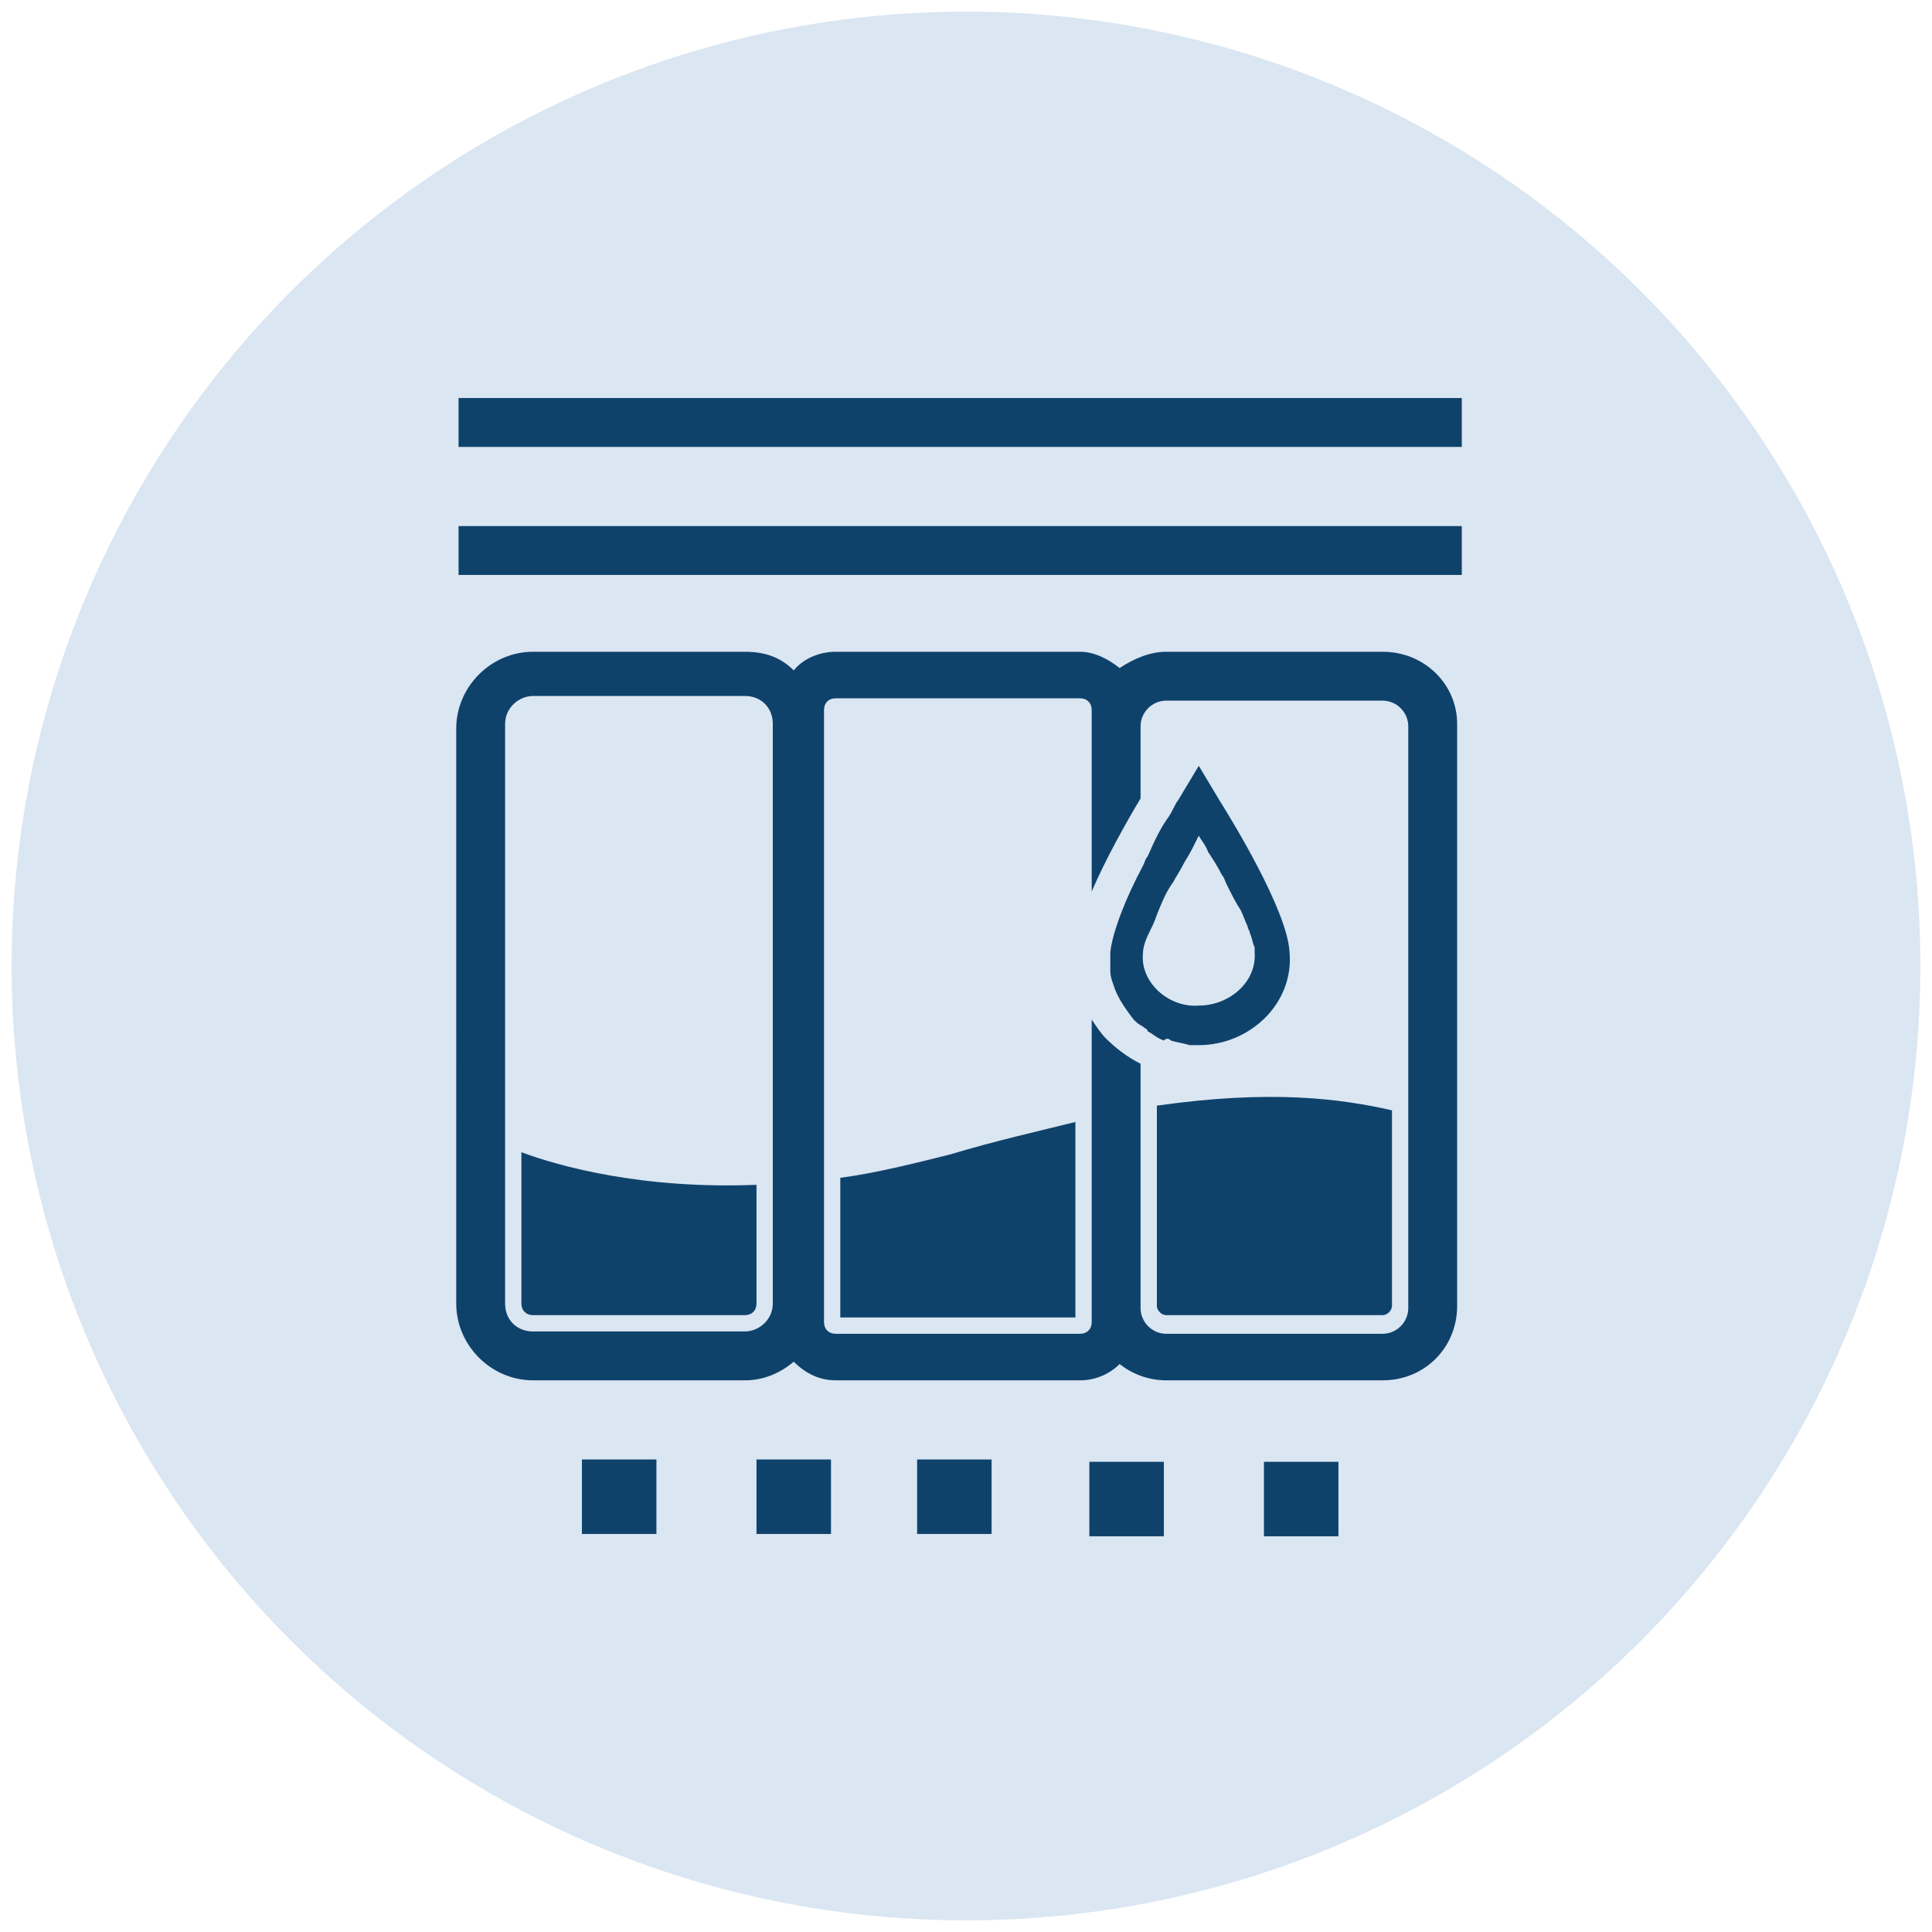 <?xml version="1.0" encoding="utf-8"?>
<!-- Generator: Adobe Illustrator 27.9.0, SVG Export Plug-In . SVG Version: 6.00 Build 0)  -->
<svg version="1.1" id="Layer_1" xmlns="http://www.w3.org/2000/svg" xmlns:xlink="http://www.w3.org/1999/xlink" x="0px" y="0px"
	 viewBox="0 0 83 83" style="enable-background:new 0 0 83 83;" xml:space="preserve">
<style type="text/css">
	.st0{fill:#DAE6F2;}
	.st1{fill:#0F426B;}
</style>
<g id="Ref">
</g>
<g id="Background">
</g>
<g id="Artwork">
	<g>
		<g>
			<g id="Search_00000035510663309302710510000017518727667769594779_">
				<g>
					<g>
						<g>
							<g>
								<circle class="st0" cx="41.5" cy="41.5" r="41"/>
							</g>
						</g>
					</g>
				</g>
				<g>
					<rect x="25" y="62.7" class="st1" width="3.2" height="3.2"/>
					<rect x="32.5" y="62.7" class="st1" width="3.2" height="3.2"/>
					<rect x="39.4" y="62.7" class="st1" width="3.2" height="3.2"/>
					<rect x="46.8" y="62.8" class="st1" width="3.2" height="3.2"/>
					<rect x="54.3" y="62.8" class="st1" width="3.2" height="3.2"/>
					<rect x="19.7" y="22.6" class="st1" width="43.1" height="2.1"/>
					<rect x="19.7" y="17.1" class="st1" width="43.1" height="2.1"/>
					<g>
						<path class="st1" d="M22.4,49.5v1.4v0.8V56c0,0.3,0.2,0.5,0.5,0.5H32c0.3,0,0.5-0.2,0.5-0.5v-3v-0.7v-1.4
							C27.6,51.1,24,50.1,22.4,49.5"/>
						<path class="st1" d="M36.1,50.6v1.2v0.9v3.9h10.1v-6.3v-1v-1.1c-1.6,0.4-3.4,0.8-5.4,1.4C39.2,50,37.6,50.4,36.1,50.6"/>
						<path class="st1" d="M49.7,47.5v1.2v0.9v6.5c0,0.2,0.2,0.4,0.4,0.4h9.3c0.2,0,0.4-0.2,0.4-0.4v-6.2V49v-1.3
							C57.6,47.2,54.6,46.8,49.7,47.5"/>
						<path class="st1" d="M59.4,28h-9.3c-0.7,0-1.4,0.3-2,0.7C47.6,28.3,47,28,46.4,28H35.9c-0.7,0-1.4,0.3-1.8,0.8
							C33.5,28.2,32.8,28,32,28h-9.1c-1.8,0-3.3,1.5-3.3,3.3V56c0,1.8,1.5,3.3,3.3,3.3H32c0.8,0,1.5-0.3,2.1-0.8
							c0.5,0.5,1.1,0.8,1.8,0.8h10.5c0.7,0,1.3-0.3,1.7-0.7c0.5,0.4,1.2,0.7,2,0.7h9.3c1.8,0,3.2-1.4,3.2-3.2v-25
							C62.6,29.4,61.2,28,59.4,28 M33.2,50.9v1.4V53v3c0,0.7-0.6,1.2-1.2,1.2h-9.1c-0.7,0-1.2-0.5-1.2-1.2v-4.6v-0.8v-1.5v-18
							c0-0.7,0.6-1.2,1.2-1.2H32c0.7,0,1.2,0.5,1.2,1.2V50.9z M60.5,47.9v1.3v0.9v6.1c0,0.6-0.5,1.1-1.1,1.1h-9.3
							c-0.6,0-1.1-0.5-1.1-1.1v-6.4v-1v-1.1v-2l0,0c-0.6-0.3-1.1-0.7-1.5-1.1c-0.2-0.2-0.4-0.5-0.6-0.8l0,0V48v1v1.1v6.7
							c0,0.3-0.2,0.5-0.5,0.5H35.9c-0.3,0-0.5-0.2-0.5-0.5v-4V52v-1.3V30.5c0-0.3,0.2-0.5,0.5-0.5h10.5c0.3,0,0.5,0.2,0.5,0.5v7.8
							l0,0c0.6-1.4,1.5-3,2.1-4l0,0v-3.1c0-0.6,0.5-1.1,1.1-1.1h9.3c0.6,0,1.1,0.5,1.1,1.1C60.5,31.2,60.5,47.9,60.5,47.9z"/>
						<path class="st1" d="M50.3,44.7c0.3,0.1,0.5,0.1,0.8,0.2c0.1,0,0.3,0,0.4,0c2.2,0,4.1-1.8,3.9-4c-0.1-1.8-2.5-5.7-3-6.5
							l-0.9-1.5l-0.9,1.5c-0.1,0.1-0.2,0.4-0.4,0.7c-0.3,0.4-0.6,1-0.9,1.7c-0.1,0.1-0.1,0.2-0.2,0.4l0,0c-0.7,1.3-1.3,2.8-1.4,3.7
							c0,0.3,0,0.5,0,0.8s0.1,0.5,0.2,0.8c0.2,0.5,0.5,0.9,0.8,1.3c0.1,0.1,0.2,0.2,0.4,0.3l0,0c0.1,0.1,0.2,0.1,0.2,0.2
							c0.2,0.1,0.4,0.3,0.7,0.4C50.1,44.6,50.2,44.6,50.3,44.7 M49.1,41c0-0.3,0.1-0.6,0.3-1c0.1-0.2,0.2-0.4,0.3-0.7
							c0.2-0.5,0.4-1,0.7-1.4c0.1-0.2,0.3-0.5,0.4-0.7c0.1-0.2,0.3-0.5,0.4-0.7c0.1-0.2,0.2-0.4,0.3-0.6c0.1,0.2,0.3,0.4,0.4,0.7
							c0.2,0.3,0.4,0.6,0.6,1c0.1,0.1,0.1,0.2,0.2,0.4c0.2,0.4,0.4,0.8,0.6,1.1c0.1,0.2,0.2,0.5,0.3,0.7c0,0.1,0.1,0.2,0.1,0.3
							c0.1,0.2,0.1,0.4,0.2,0.6c0,0.1,0,0.2,0,0.2c0.1,1.3-1.1,2.3-2.4,2.3C50.2,43.3,49,42.2,49.1,41"/>
					</g>
				</g>
			</g>
		</g>
	</g>
</g>
<g id="Layer_5">
</g>
<g id="Guides">
</g>
</svg>
